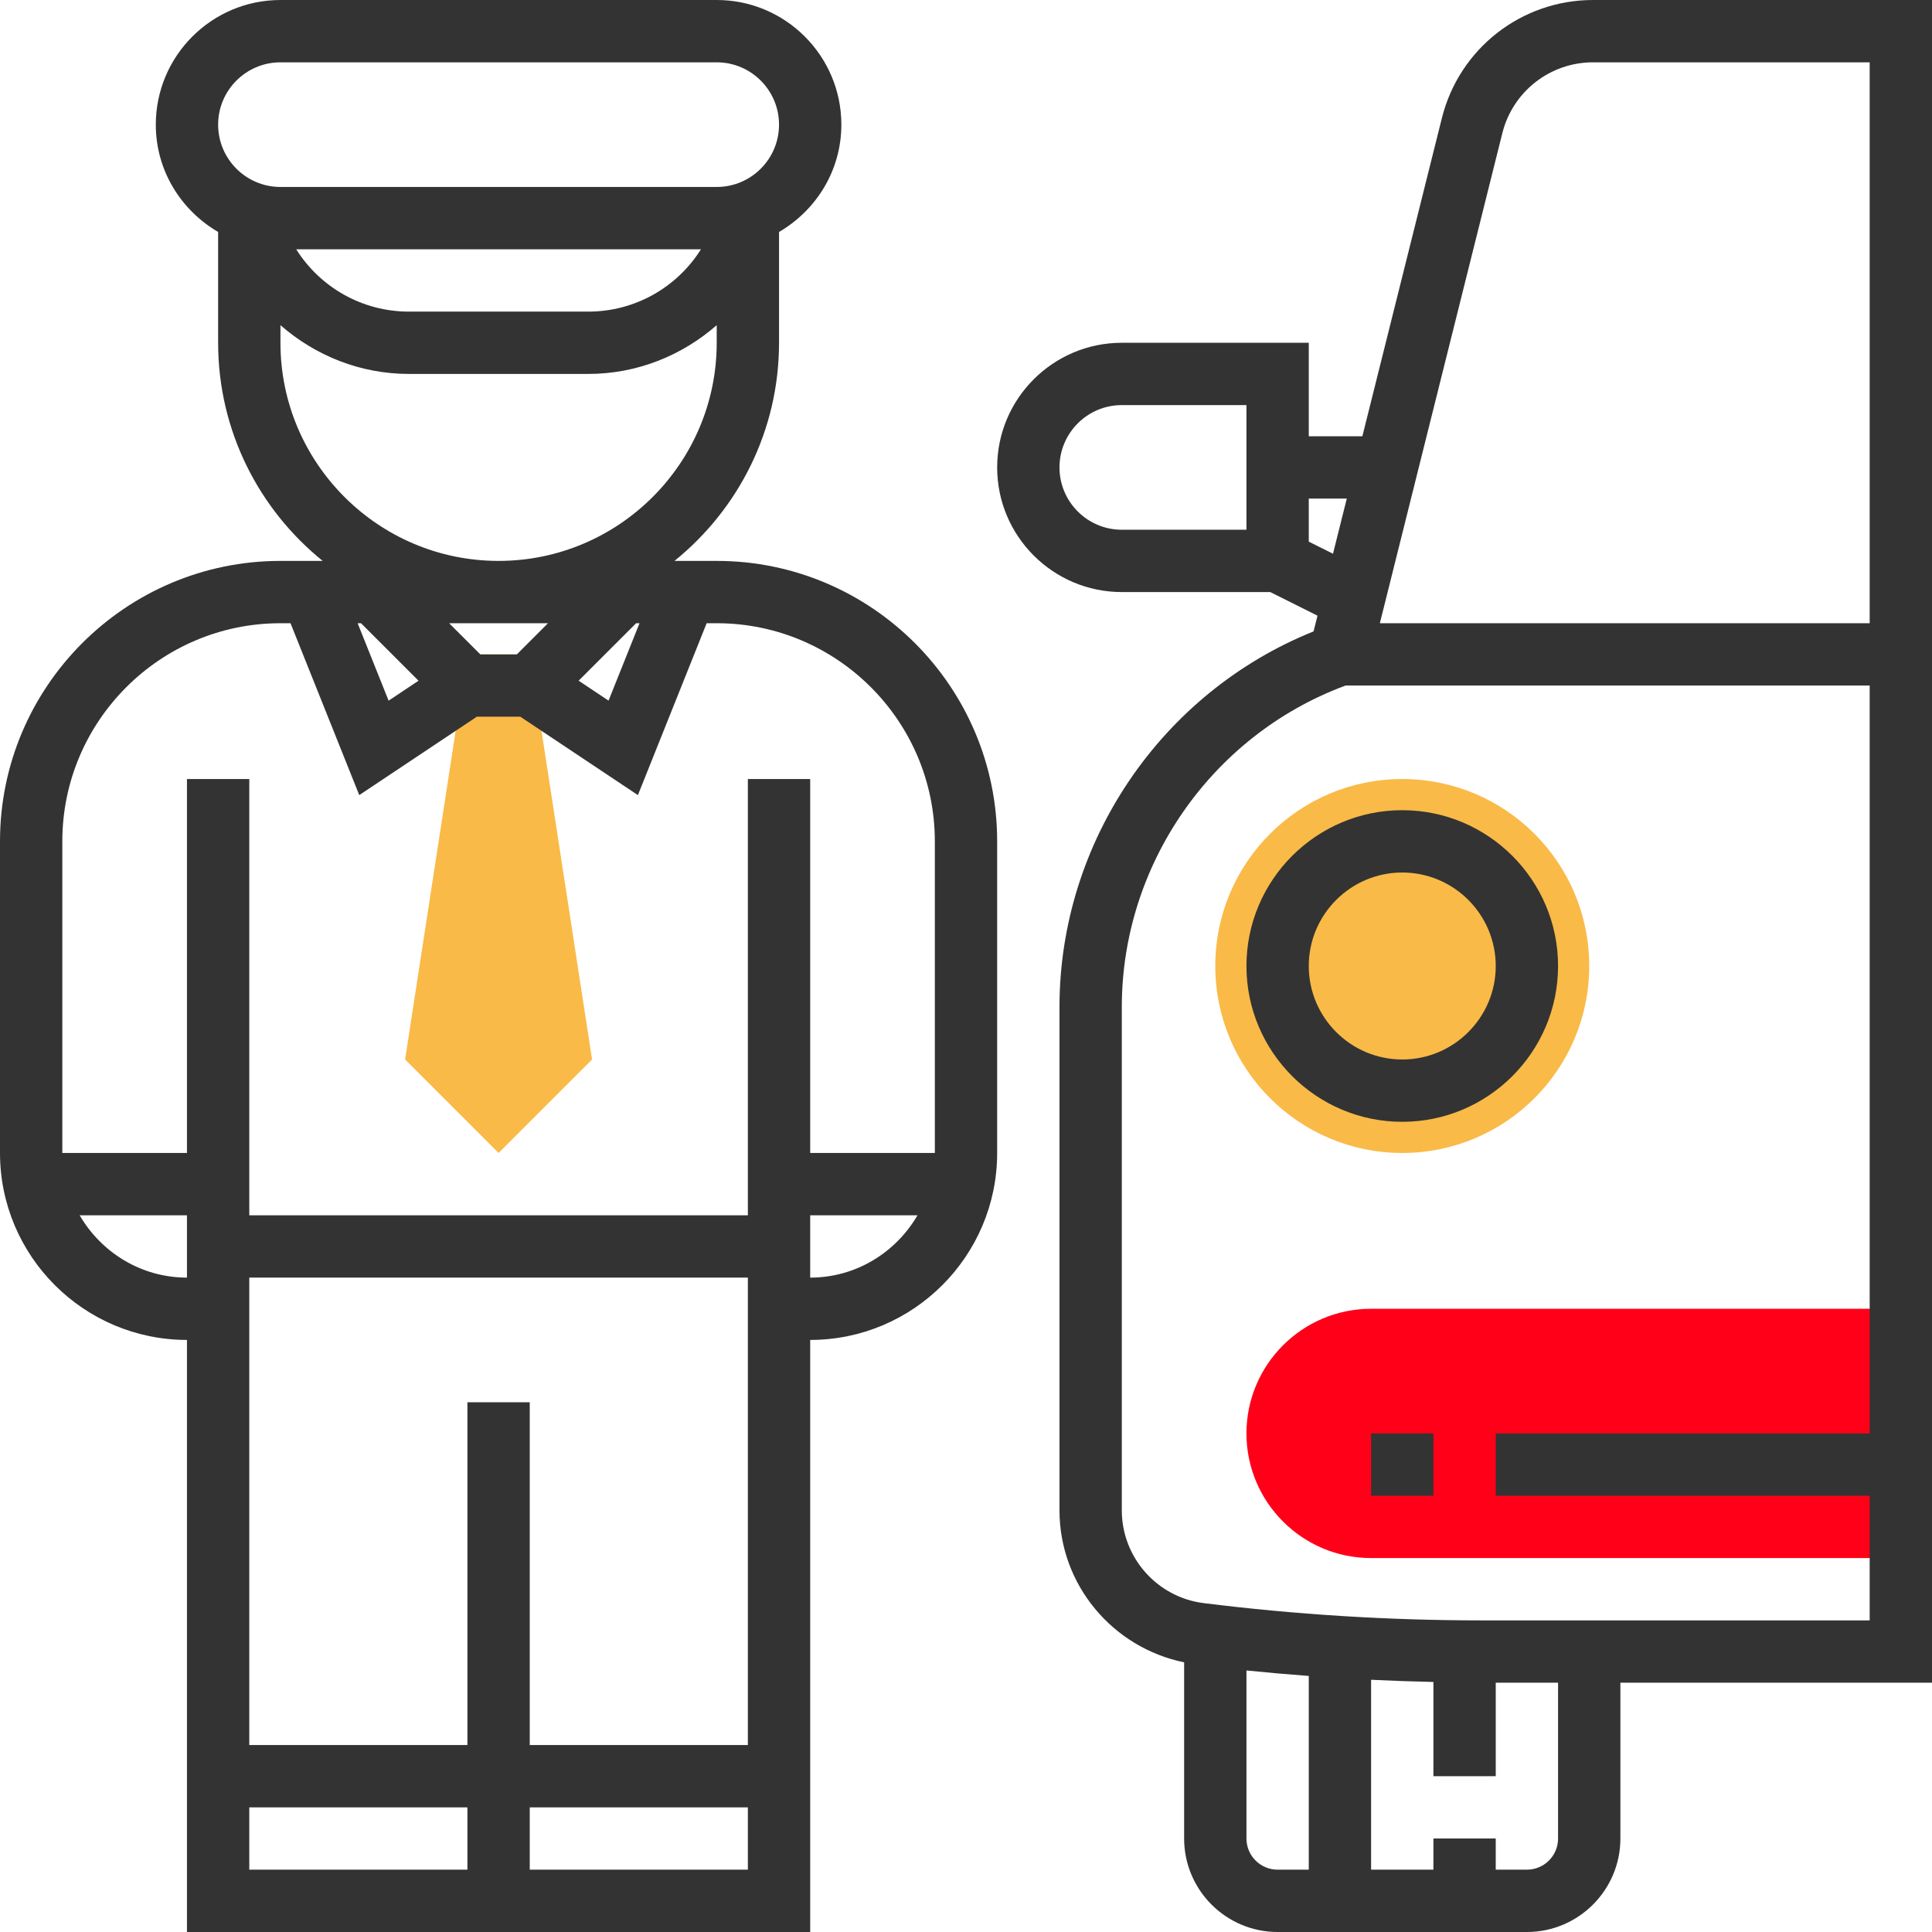 <?xml version="1.0" encoding="iso-8859-1"?> 
<svg version="1.1" id="Layer_1" xmlns="http://www.w3.org/2000/svg" xmlns:xlink="http://www.w3.org/1999/xlink" x="0px" y="0px"
	   width="52px" height="52px" viewBox="0 0 496 496" style="enable-background:new 0 0 496 496;" xml:space="preserve">
<g>
	<path style="fill:#ff0018" d="M496,400H352c-17.648,0-32-14.352-32-32s14.352-32,32-32h144V400z"/>
	<polygon style="fill:#F9BA48;" points="136,168 152,272 128,296 104,272 120,168 	"/>
	<circle style="fill:#F9BA48;" cx="360" cy="248" r="48"/>
</g>
<g>
	<path style="fill:#333333;" d="M184,144h-10.84C189.504,130.792,200,110.608,200,88V59.552C209.52,54,216,43.792,216,32
		c0-17.648-14.352-32-32-32H72C54.352,0,40,14.352,40,32c0,11.792,6.48,22,16,27.552V88c0,22.608,10.496,42.792,26.84,56H72
		c-39.704,0-72,32.296-72,72v80c0,26.472,21.528,48,48,48v152h160V344c26.472,0,48-21.528,48-48v-80
		C256,176.296,223.704,144,184,144z M92.688,160l14.76,14.76l-7.68,5.12L91.816,160H92.688z M115.312,160h25.376l-8,8h-9.376
		L115.312,160z M163.312,160h0.872l-7.952,19.872l-7.68-5.12L163.312,160z M72,16h112c8.824,0,16,7.176,16,16s-7.176,16-16,16H72
		c-8.824,0-16-7.176-16-16S63.176,16,72,16z M179.96,64c-6.136,9.752-16.912,16-28.944,16h-46.032c-12.024,0-22.8-6.248-28.936-16
		H179.96z M72,88v-4.52C80.92,91.28,92.456,96,104.984,96h46.032c12.536,0,24.072-4.72,32.984-12.52V88c0,30.872-25.128,56-56,56
		S72,118.872,72,88z M20.448,312H48v16C36.208,328,26,321.52,20.448,312z M120,360v88H64V328h128v120h-56v-88H120z M64,480v-16h56
		v16H64z M136,480v-16h56v16H136z M208,328v-16h27.552C230,321.52,219.792,328,208,328z M240,296h-32v-96h-16v112H64V200H48v96H16
		v-80c0-30.872,25.128-56,56-56h2.584l17.648,44.128L122.424,184h11.16l30.184,20.128L181.416,160H184c30.872,0,56,25.128,56,56V296
		z"/>
	<path style="fill:#333333;" d="M408.984,0c-18.392,0-34.344,12.464-38.808,30.304L349.76,112H336V88h-48c-17.648,0-32,14.352-32,32
		s14.352,32,32,32h38.112l12.128,6.064l-1.008,4.032C298.128,177.824,272,216.232,272,258.528v129.216
		c0,19.072,13.584,35.24,32,39.024V472c0,13.232,10.768,24,24,24h64c13.232,0,24-10.768,24-24v-40h80V176v-16V0H408.984z M320,136
		h-32c-8.824,0-16-7.176-16-16s7.176-16,16-16h32V136z M336,139.056V128h9.76l-3.544,14.16L336,139.056z M320,472v-43.144
		c5.32,0.544,10.656,1.008,16,1.408V480h-8C323.584,480,320,476.416,320,472z M400,472c0,4.416-3.584,8-8,8h-8v-8h-16v8h-16v-48.752
		c5.336,0.256,10.672,0.448,16,0.56V456h16v-24h16V472z M480,368h-96v16h96v32h-99.76c-23.728,0-47.688-1.496-71.216-4.432
		C297.04,410.072,288,399.832,288,387.752V258.528c0-36.488,22.944-69.592,57.096-82.4l0.352-0.128H480V368z M354.248,160
		l31.448-125.824C388.376,23.48,397.952,16,408.984,16H480v144H354.248z"/>
	<path style="fill:#333333;" d="M320,248c0,22.056,17.944,40,40,40s40-17.944,40-40s-17.944-40-40-40S320,225.944,320,248z M360,224
		c13.232,0,24,10.768,24,24s-10.768,24-24,24s-24-10.768-24-24S346.768,224,360,224z"/>
	<rect x="352" y="368" style="fill:#333333;" width="16" height="16"/>
</g>
<g>
</g>
<g>
</g>
<g>
</g>
<g>
</g>
<g>
</g>
<g>
</g>
<g>
</g>
<g>
</g>
<g>
</g>
<g>
</g>
<g>
</g>
<g>
</g>
<g>
</g>
<g>
</g>
<g>
</g>
</svg>

